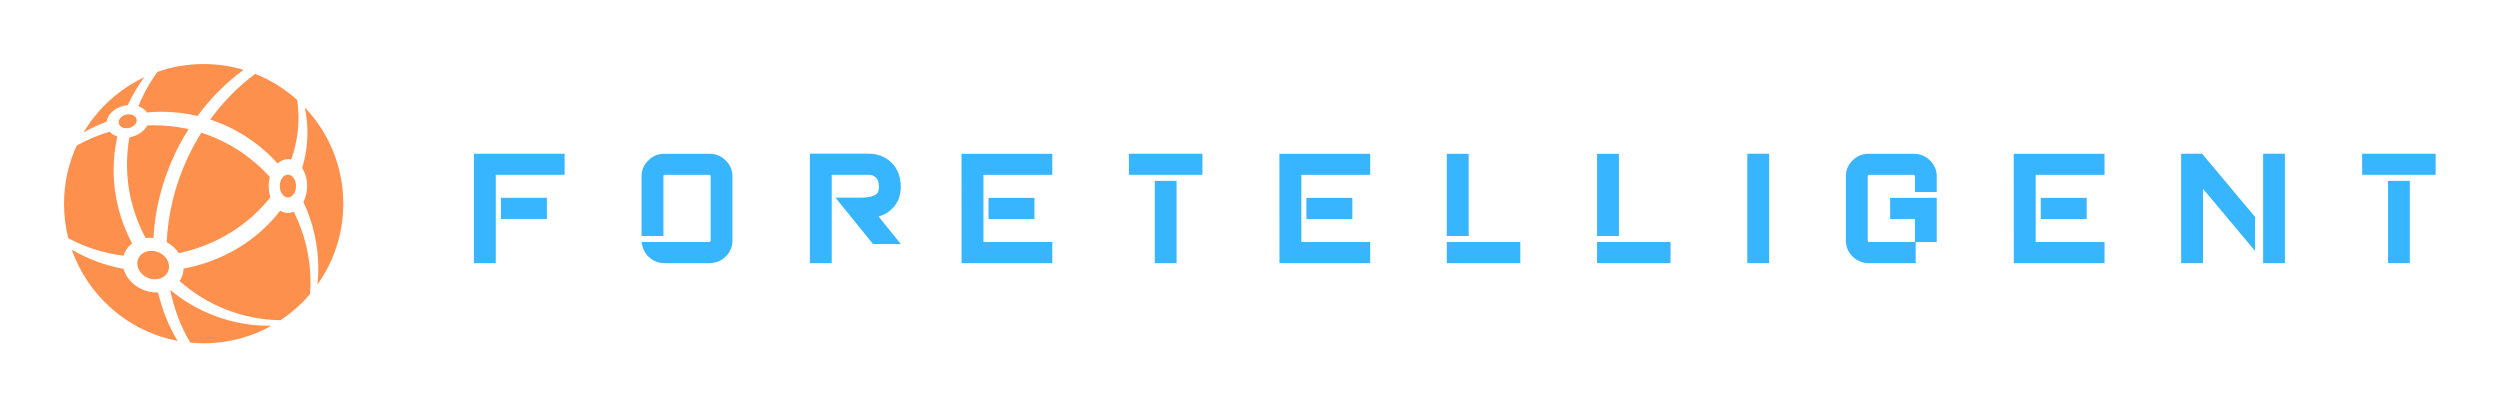 
        <svg viewBox="0 0 3162.005 515.507" height="515.507" width="3162.005" version="1.1" xmlns:xlink="http://www.w3.org/1999/xlink" xmlns="http://www.w3.org/2000/svg">
			
			<g transform="scale(8.1) translate(10, 10)">
				<defs id="SvgjsDefs3202"></defs><g fill="#fe904d" transform="matrix(0.549,0,0,0.549,-2.933,-2.886)" id="SvgjsG3203"><g xmlns="http://www.w3.org/2000/svg"><g><path d="M46.915,21.042c7.449,2.443,14.02,6.804,19.166,12.485c0.848-0.759,1.853-1.204,2.935-1.204    c0.318,0,0.628,0.046,0.93,0.119c1.905-5.317,2.582-11.045,1.712-16.869c-0.005-0.036-0.015-0.07-0.02-0.106    c-3.477-3.134-7.51-5.66-11.934-7.418C54.98,11.556,50.639,15.925,46.915,21.042z"></path><path d="M28.904,19.037c1.362-0.128,2.736-0.217,4.132-0.217c3.538,0,6.975,0.42,10.273,1.2    c3.812-5.188,8.263-9.599,13.099-13.112C52.811,5.834,49,5.252,45.053,5.252c-4.599,0-9.012,0.791-13.12,2.229    c-2.207,2.988-4.031,6.27-5.442,9.764C27.532,17.608,28.382,18.227,28.904,19.037z"></path><path d="M24.491,25.975c-0.186,0.044-0.371,0.08-0.555,0.11c-0.442,2.506-0.686,5.08-0.686,7.713    c0,7.583,1.928,14.706,5.286,20.945c0.724-0.094,1.476-0.094,2.236-0.01c0.404-7.833,2.356-15.948,6.043-23.786    c1.181-2.512,2.503-4.9,3.937-7.169c-3.191-0.727-6.513-1.111-9.926-1.111c-0.611,0-1.214,0.035-1.819,0.062    C28.246,24.214,26.596,25.474,24.491,25.975z"></path><path d="M44.387,24.787c-1.376,2.2-2.65,4.51-3.791,6.937C36.844,39.7,34.895,47.96,34.542,55.92    c1.455,0.791,2.627,1.886,3.45,3.135c10.846-2.31,19.98-8.167,26.049-15.942c-0.311-0.96-0.488-2.023-0.488-3.145    c0-0.909,0.12-1.778,0.327-2.586C58.658,31.616,51.971,27.211,44.387,24.787z"></path><path d="M22.531,59.003c0.47-1.112,1.226-2.028,2.162-2.733c-3.34-6.229-5.248-13.341-5.248-20.904    c0-3.264,0.39-6.432,1.065-9.493c-0.887-0.286-1.643-0.754-2.189-1.367c-3.298,0.964-6.444,2.282-9.379,3.936    c-2.307,5.033-3.604,10.627-3.604,16.526c0,3.39,0.427,6.679,1.226,9.819c4.722,2.561,10.047,4.277,15.701,4.977    C22.338,59.508,22.425,59.254,22.531,59.003z"></path><path d="M69.016,47.611c-0.785,0-1.531-0.235-2.205-0.653c-6.287,8.214-15.97,14.346-27.487,16.491    c-0.018,0.825-0.177,1.648-0.51,2.437c-0.165,0.389-0.372,0.749-0.601,1.092c7.665,6.794,17.687,10.978,28.696,11.146    c3.142-2.075,5.97-4.585,8.4-7.443c0.086-1.118,0.146-2.244,0.146-3.385c0-7.215-1.748-14.009-4.792-20.038    C70.143,47.486,69.59,47.611,69.016,47.611z"></path><path d="M35.538,69.516c1.102,5.429,3.034,10.499,5.73,14.982c1.247,0.117,2.508,0.185,3.786,0.185    c6.996,0,13.564-1.815,19.273-4.99c-0.181,0.002-0.358,0.017-0.538,0.017C53.046,79.709,43.209,75.874,35.538,69.516z"></path><path d="M27.726,69.419c-2.803-1.184-4.761-3.441-5.446-5.906c-5.334-0.966-10.326-2.846-14.733-5.483    c4.615,13.251,16.048,23.304,30.098,25.956c-2.532-4.14-4.393-8.798-5.554-13.777C30.672,70.278,29.176,70.032,27.726,69.419z"></path><path d="M22.377,17.097c0.373-0.089,0.744-0.147,1.11-0.183c1.285-2.793,2.84-5.435,4.65-7.882    c-7.197,3.394-13.207,8.884-17.247,15.686c2.082-1.193,4.273-2.213,6.547-3.064C17.716,19.635,19.673,17.741,22.377,17.097z"></path><path d="M84.769,44.968c0-10.614-4.172-20.248-10.955-27.373c0.149,0.699,0.28,1.406,0.387,2.122    c0.775,5.192,0.319,10.309-1.138,15.127c0.877,1.356,1.417,3.15,1.417,5.124c0,1.691-0.397,3.249-1.062,4.515    c2.711,5.758,4.245,12.18,4.245,18.967c0,1.522-0.085,3.023-0.234,4.507C82.044,61.467,84.769,53.538,84.769,44.968z"></path></g><ellipse ry="3.947" rx="4.609" cy="62.446" cx="30.672" transform="matrix(0.921 0.389 -0.389 0.921 26.735 -7.015)"></ellipse><ellipse ry="3.239" rx="2.314" cy="39.967" cx="69.016"></ellipse><ellipse ry="1.942" rx="2.598" cy="21.535" cx="23.434" transform="matrix(0.973 -0.232 0.232 0.973 -4.356 6.022)"></ellipse></g></g><g fill="#37b5fe" transform="matrix(1.214,0,0,1.214,64.296,6.568)" id="SvgjsG3204"><path d="M9.141 14.512 l-5.908 0 l0 -2.715 l5.908 0 l0 2.715 z M11.426 6.123 l0 2.715 l-8.857 0 l0 11.357 l-2.812 0 l0 -14.072 l11.67 0 z M30.059 6.133 q1.24 0 2.1 0.879 q0.85 0.84 0.85 2.031 l0 8.252 q0 1.182 -0.85 2.031 q-0.859 0.869 -2.1 0.869 l-5.791 0 q-1.113 0 -1.953 -0.742 q-0.811 -0.693 -0.996 -1.973 l8.74 0 q0.049 0 0.088 -0.039 q0.059 -0.059 0.059 -0.146 l0 -8.252 q0 -0.098 -0.059 -0.146 q-0.049 -0.049 -0.088 -0.049 l-5.791 0 q-0.039 0 -0.098 0.059 q-0.039 0.039 -0.039 0.137 l0 7.666 l-2.812 0 l0 -7.666 q0 -1.191 0.859 -2.051 t2.09 -0.859 l5.791 0 z M54.668 17.744 l-3.574 0 l-4.834 -5.967 l3.398 0 q1.436 -0.039 1.914 -0.508 q0.283 -0.273 0.283 -0.859 q0 -0.859 -0.391 -1.221 q-0.41 -0.391 -0.986 -0.352 l-0.068 0 l-4.629 0 l0 11.357 l-2.812 0 l0 -14.072 l7.412 0 q1.807 -0.049 3.057 1.123 q1.221 1.172 1.221 3.164 q0 1.689 -1.084 2.754 q-0.781 0.791 -1.768 1.035 z M71.855 14.521 l-5.908 0 l0 -2.715 l5.908 0 l0 2.715 z M74.151 6.133 l0 2.715 l-8.857 0 l0 8.633 l8.857 0 l0 2.715 l-11.67 0 l-0.01 -14.063 l11.68 0 z M84.004 6.123 l9.453 0 l0 2.715 l-9.453 0 l0 -2.715 z M87.334 9.619 l2.803 0 l0 10.576 l-2.803 0 l0 -10.576 z M112.744 14.521 l-5.908 0 l0 -2.715 l5.908 0 l0 2.715 z M115.04 6.133 l0 2.715 l-8.857 0 l0 8.633 l8.857 0 l0 2.715 l-11.67 0 l-0.01 -14.063 l11.68 0 z M124.893 17.48 l9.453 0 l0 2.715 l-9.453 0 l0 -2.715 z M124.893 6.133 l2.812 0 l0 10.576 l-2.812 0 l0 -10.576 z M144.219 17.48 l9.453 0 l0 2.715 l-9.453 0 l0 -2.715 z M144.219 6.133 l2.812 0 l0 10.576 l-2.812 0 l0 -10.576 z M163.545 6.123 l2.812 0 l0 14.072 l-2.812 0 l0 -14.072 z M185.205 20.195 l-6.035 0 q-1.23 0 -2.1 -0.869 q-0.85 -0.85 -0.85 -2.041 l0 -8.242 q0 -1.191 0.859 -2.051 t2.09 -0.859 l5.791 0 q1.24 0 2.1 0.879 q0.85 0.84 0.85 2.031 l0 2.002 l-2.803 0 l0 -2.002 q0 -0.098 -0.059 -0.146 q-0.049 -0.049 -0.088 -0.049 l-5.791 0 q-0.039 0 -0.098 0.059 q-0.039 0.039 -0.039 0.137 l0 8.242 q0 0.107 0.049 0.166 q0.039 0.029 0.088 0.029 l6.035 0 l0 2.715 z M187.91 17.49 l-2.803 0 l0 -2.978 l-3.184 0.01 l-0.01 -2.715 l5.996 -0.01 l0 5.693 z M207.197 14.521 l-5.908 0 l0 -2.715 l5.908 0 l0 2.715 z M209.493 6.133 l0 2.715 l-8.857 0 l0 8.633 l8.857 0 l0 2.715 l-11.67 0 l-0.01 -14.063 l11.68 0 z M232.695 6.123 l0 14.072 l-2.803 0 l0 -14.072 l2.803 0 z M222.041 6.123 l6.816 8.135 l0 4.375 l-6.699 -7.998 l0 9.56 l-2.812 0 l0 -14.072 l2.695 0 z M242.627 6.123 l9.453 0 l0 2.715 l-9.453 0 l0 -2.715 z M245.957 9.619 l2.803 0 l0 10.576 l-2.803 0 l0 -10.576 z"></path></g>
			</g>
		</svg>
	